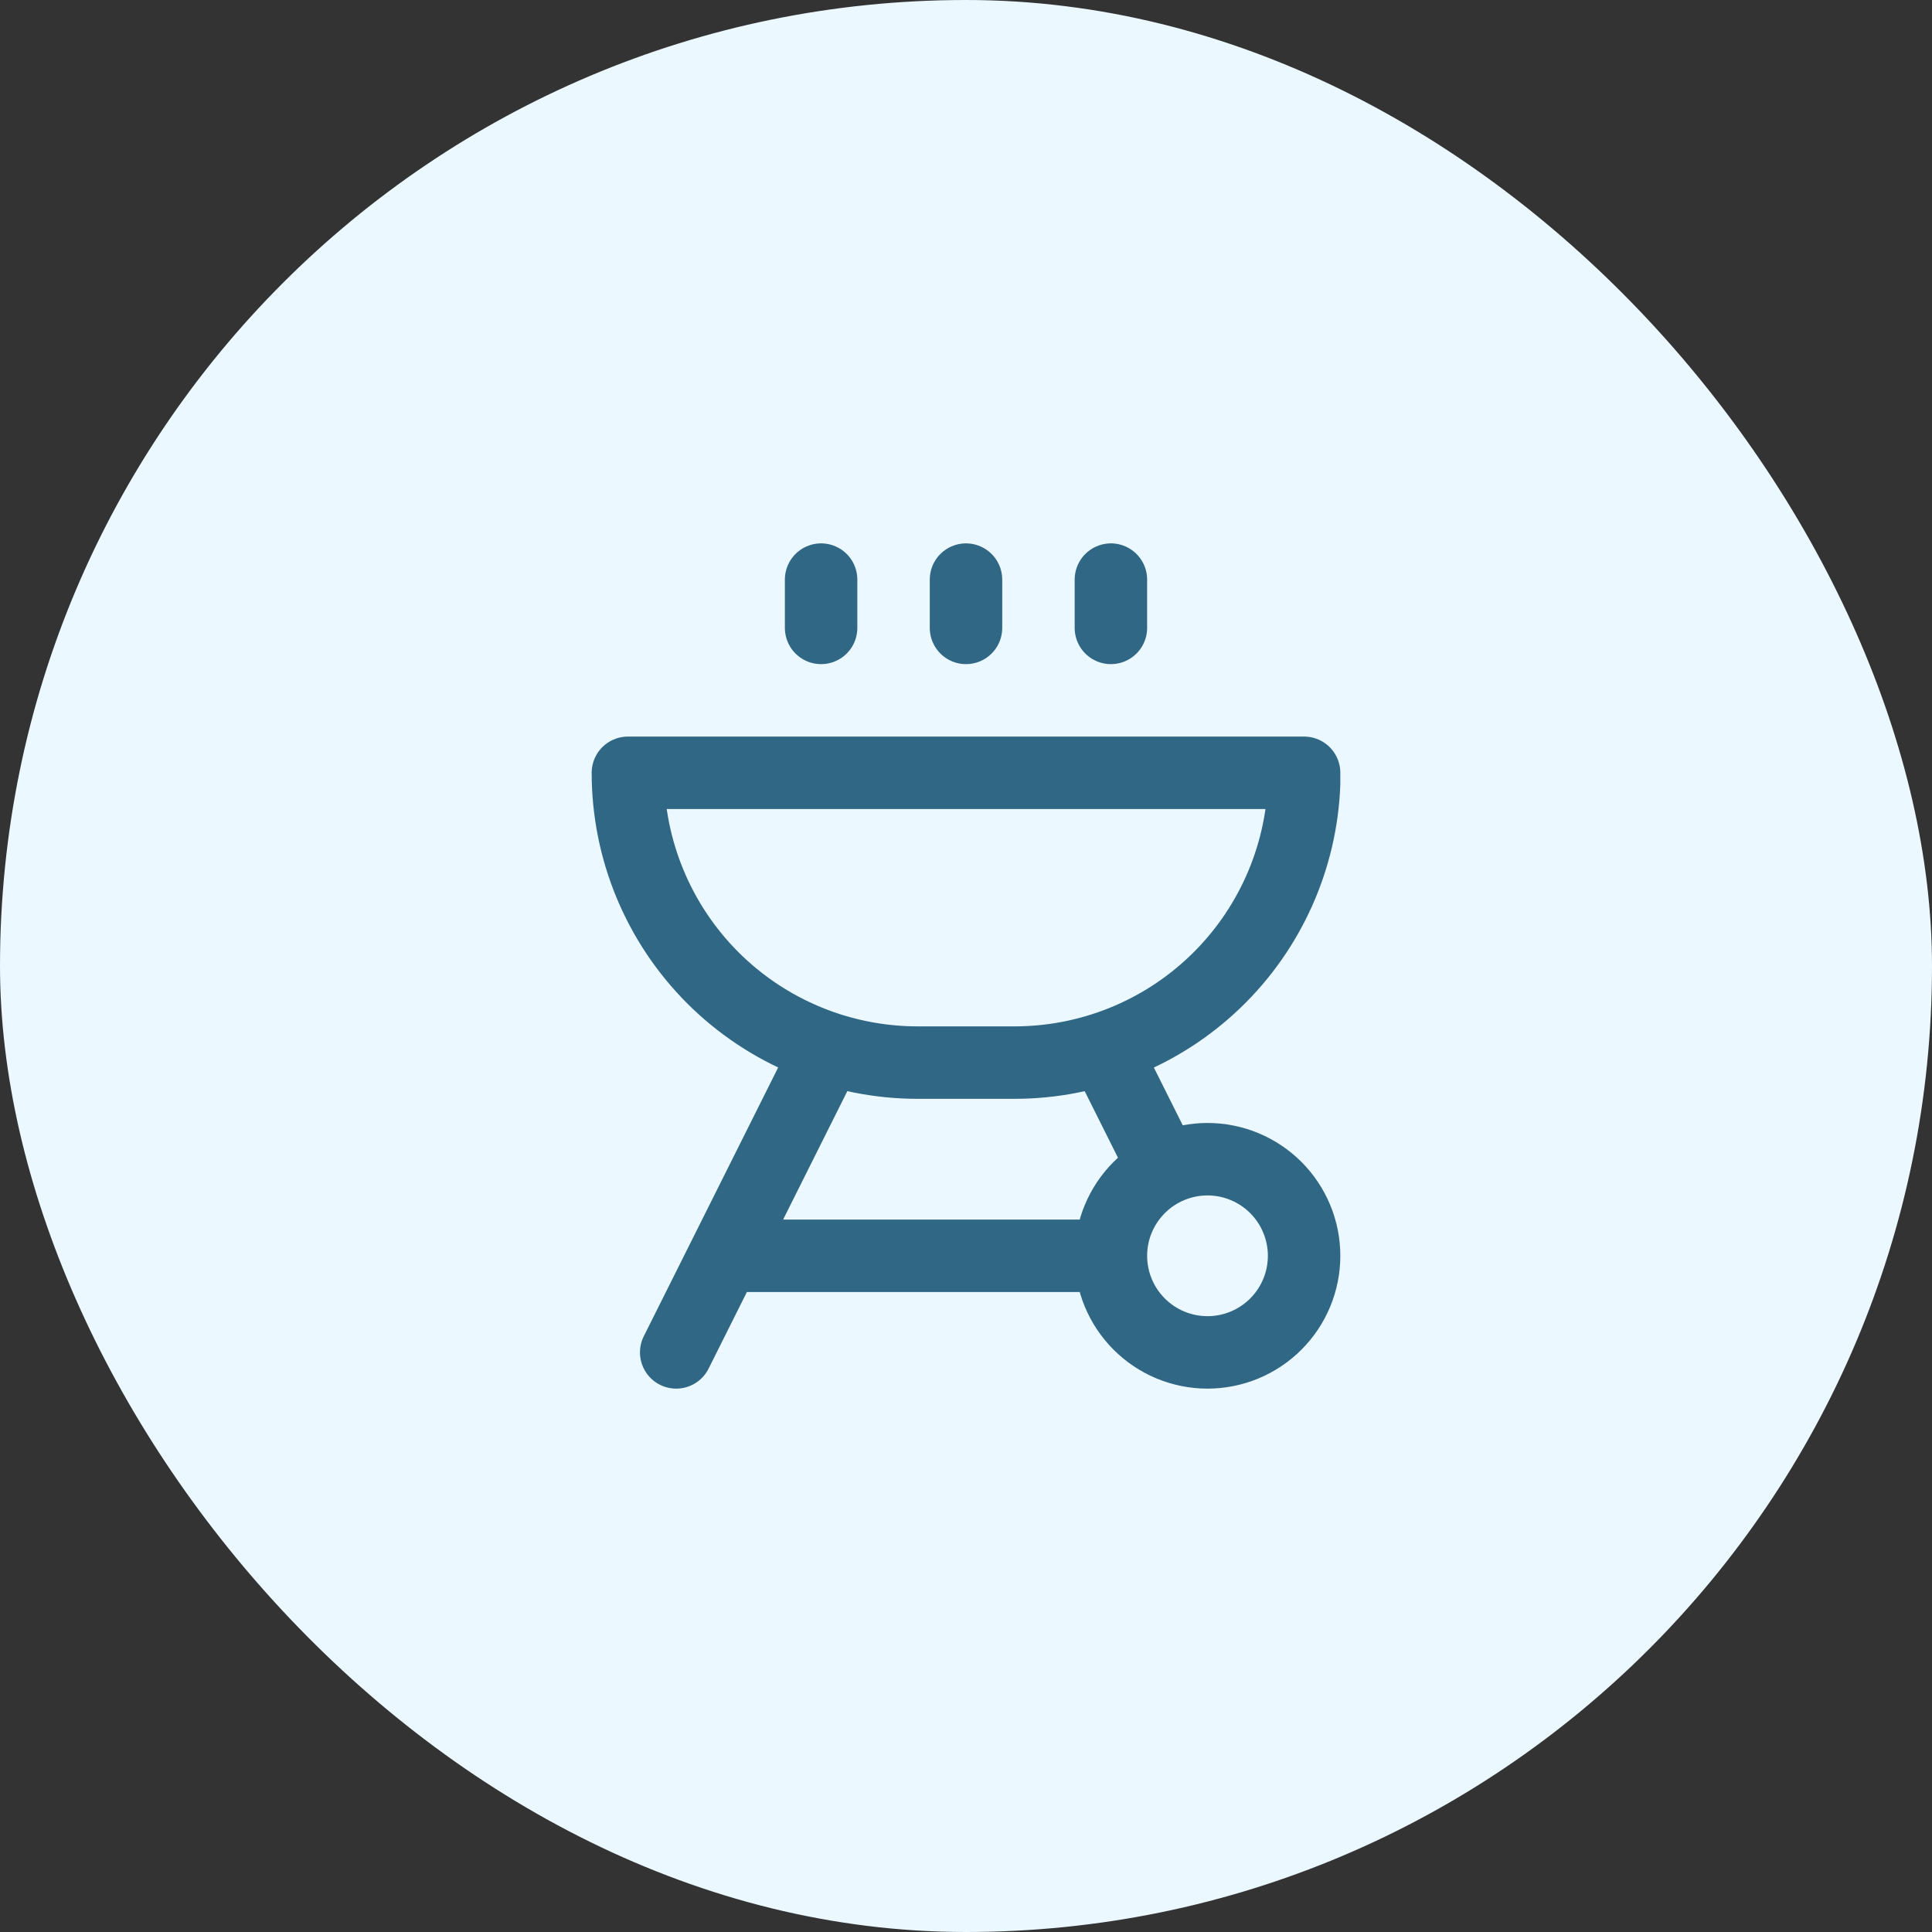 <svg width="40" height="40" viewBox="0 0 40 40" fill="none" xmlns="http://www.w3.org/2000/svg">
<rect x="0" y="0" width="40" height="40" fill="#333333" stroke="none"/>
<rect width="40" height="40" rx="20" fill="#EBF8FF"/>
<path d="M23 26C23 26.53 23.211 27.039 23.586 27.414C23.961 27.789 24.47 28 25 28C25.53 28 26.039 27.789 26.414 27.414C26.789 27.039 27 26.53 27 26C27 25.47 26.789 24.961 26.414 24.586C26.039 24.211 25.53 24 25 24C24.47 24 23.961 24.211 23.586 24.586C23.211 24.961 23 25.47 23 26ZM23 26H15M23 22L24 24M17 22L14 28M23 13V12M20 13V12M17 13V12M27 16H13C13 17.591 13.632 19.117 14.757 20.243C15.883 21.368 17.409 22 19 22H21C22.553 22.001 24.046 21.4 25.165 20.323C26.284 19.246 26.942 17.777 27 16.225V16Z" stroke="#2F6785" stroke-width="1.5" stroke-linecap="round" stroke-linejoin="round"/>
</svg>
